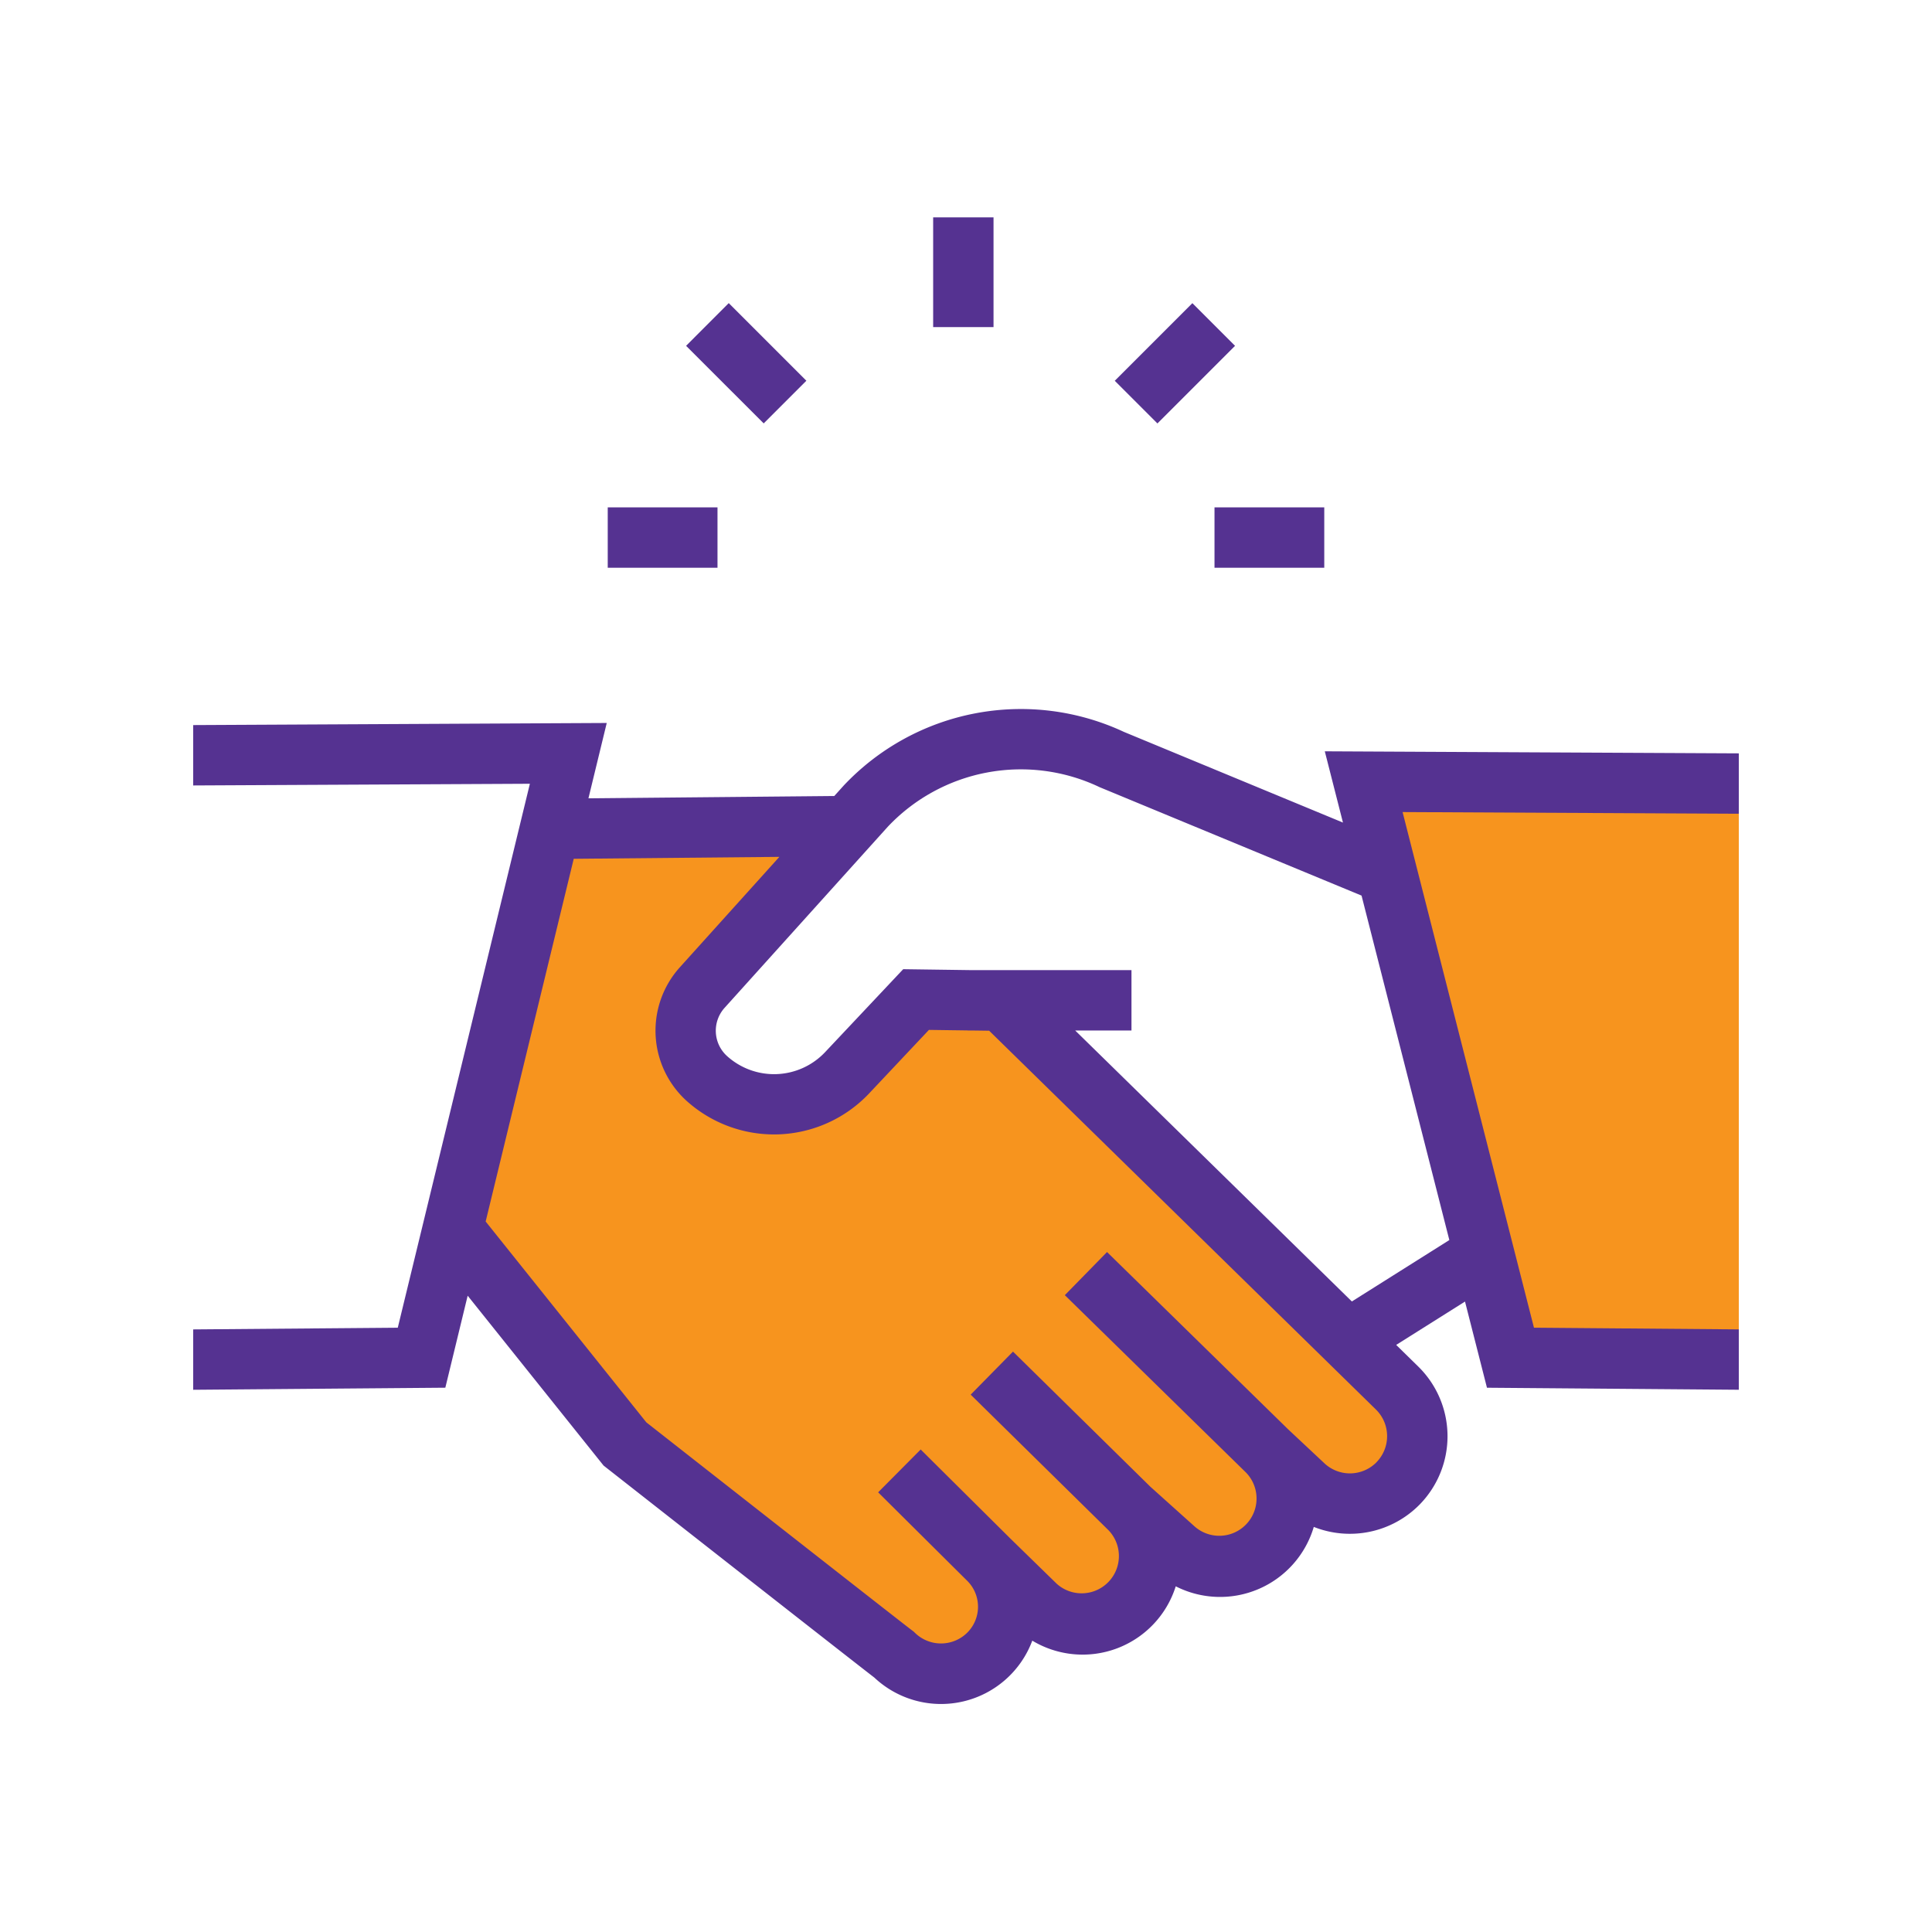<svg xmlns="http://www.w3.org/2000/svg" width="80" height="80" fill="none"><path d="m56.501 31.859 5.736 24.667H72v-24.5L56.5 31.859ZM22.25 33.776H34.5l-6.087 6.769.595 3.168 1.896 1.777 4.222-.34 2.625-3.874 4.125.25 14.923 15 2.327 2.375-.875 2.5-1.875.5-2.25-.5-1.563 2.781-2.272.594-2.415-.75-.75 2.25-2.298.675h-2.666l-1.022 1.102-2.364 1.47-13.025-9.747-7.333-8.504 3.833-17.496Z" fill="#F7941E"></path><path d="M38.64 9h2.5v4.545h-2.5V9ZM46.16 15.767l3.214-3.214 1.767 1.767-3.214 3.214-1.767-1.767ZM28.41 14.319l1.766-1.768 3.214 3.214-1.767 1.767-3.214-3.213ZM25.165 21.01h4.545v2.5h-4.545v-2.5ZM50.29 21.01h4.545v2.5H50.29v-2.5ZM72 31.195l-17.143-.085.752 2.951-9.073-3.756a10.08 10.08 0 0 0-11.6 2.223l-.39.433-10.18.096.758-3.12L8 30.024v2.5l13.941-.07-5.47 22.524-8.471.07v2.5l10.44-.086.925-3.81 5.627 7.033.114.09c.424.332 10.099 7.923 11.097 8.689a4.034 4.034 0 0 0 6.542-1.528 4.043 4.043 0 0 0 5.94-2.25 4.047 4.047 0 0 0 5.716-2.46 4.052 4.052 0 0 0 4.39-.933 4.042 4.042 0 0 0-.07-5.713l-.908-.89 2.85-1.795.909 3.568L72 57.547v-2.5l-8.482-.07-5.44-21.351L72 33.695v-2.5ZM57.001 60.546a1.545 1.545 0 0 1-2.18.027l-1.485-1.391-7.496-7.338-1.748 1.786 7.505 7.348a1.543 1.543 0 0 1-2.153 2.209l-1.81-1.625-5.688-5.595-1.752 1.782 5.712 5.62a1.543 1.543 0 0 1-2.154 2.207l-1.955-1.907v-.001l-3.208-3.185-.465-.463-.881.887-.881.887 3.66 3.636.021.02a1.515 1.515 0 0 1 .026 2.138 1.544 1.544 0 0 1-2.18.027l-.06-.058-.068-.05c-.32-.239-6.709-5.246-10.998-8.611L20.11 50.58l3.647-15.019 8.515-.08-4.129 4.581a3.924 3.924 0 0 0 .256 5.494 5.412 5.412 0 0 0 7.58-.27l2.486-2.64 1.608.022v.002h.143l.743.01 16.014 15.684a1.545 1.545 0 0 1 .027 2.181Zm3.013-9.198-4.036 2.543-11.456-11.22h2.33v-2.5h-6.625l-2.827-.039-3.24 3.441a2.904 2.904 0 0 1-4.067.145 1.416 1.416 0 0 1-.092-1.983l6.762-7.503a7.578 7.578 0 0 1 8.736-1.653l.026.013 10.854 4.493 3.635 14.263Z" fill="#553291"></path></svg>